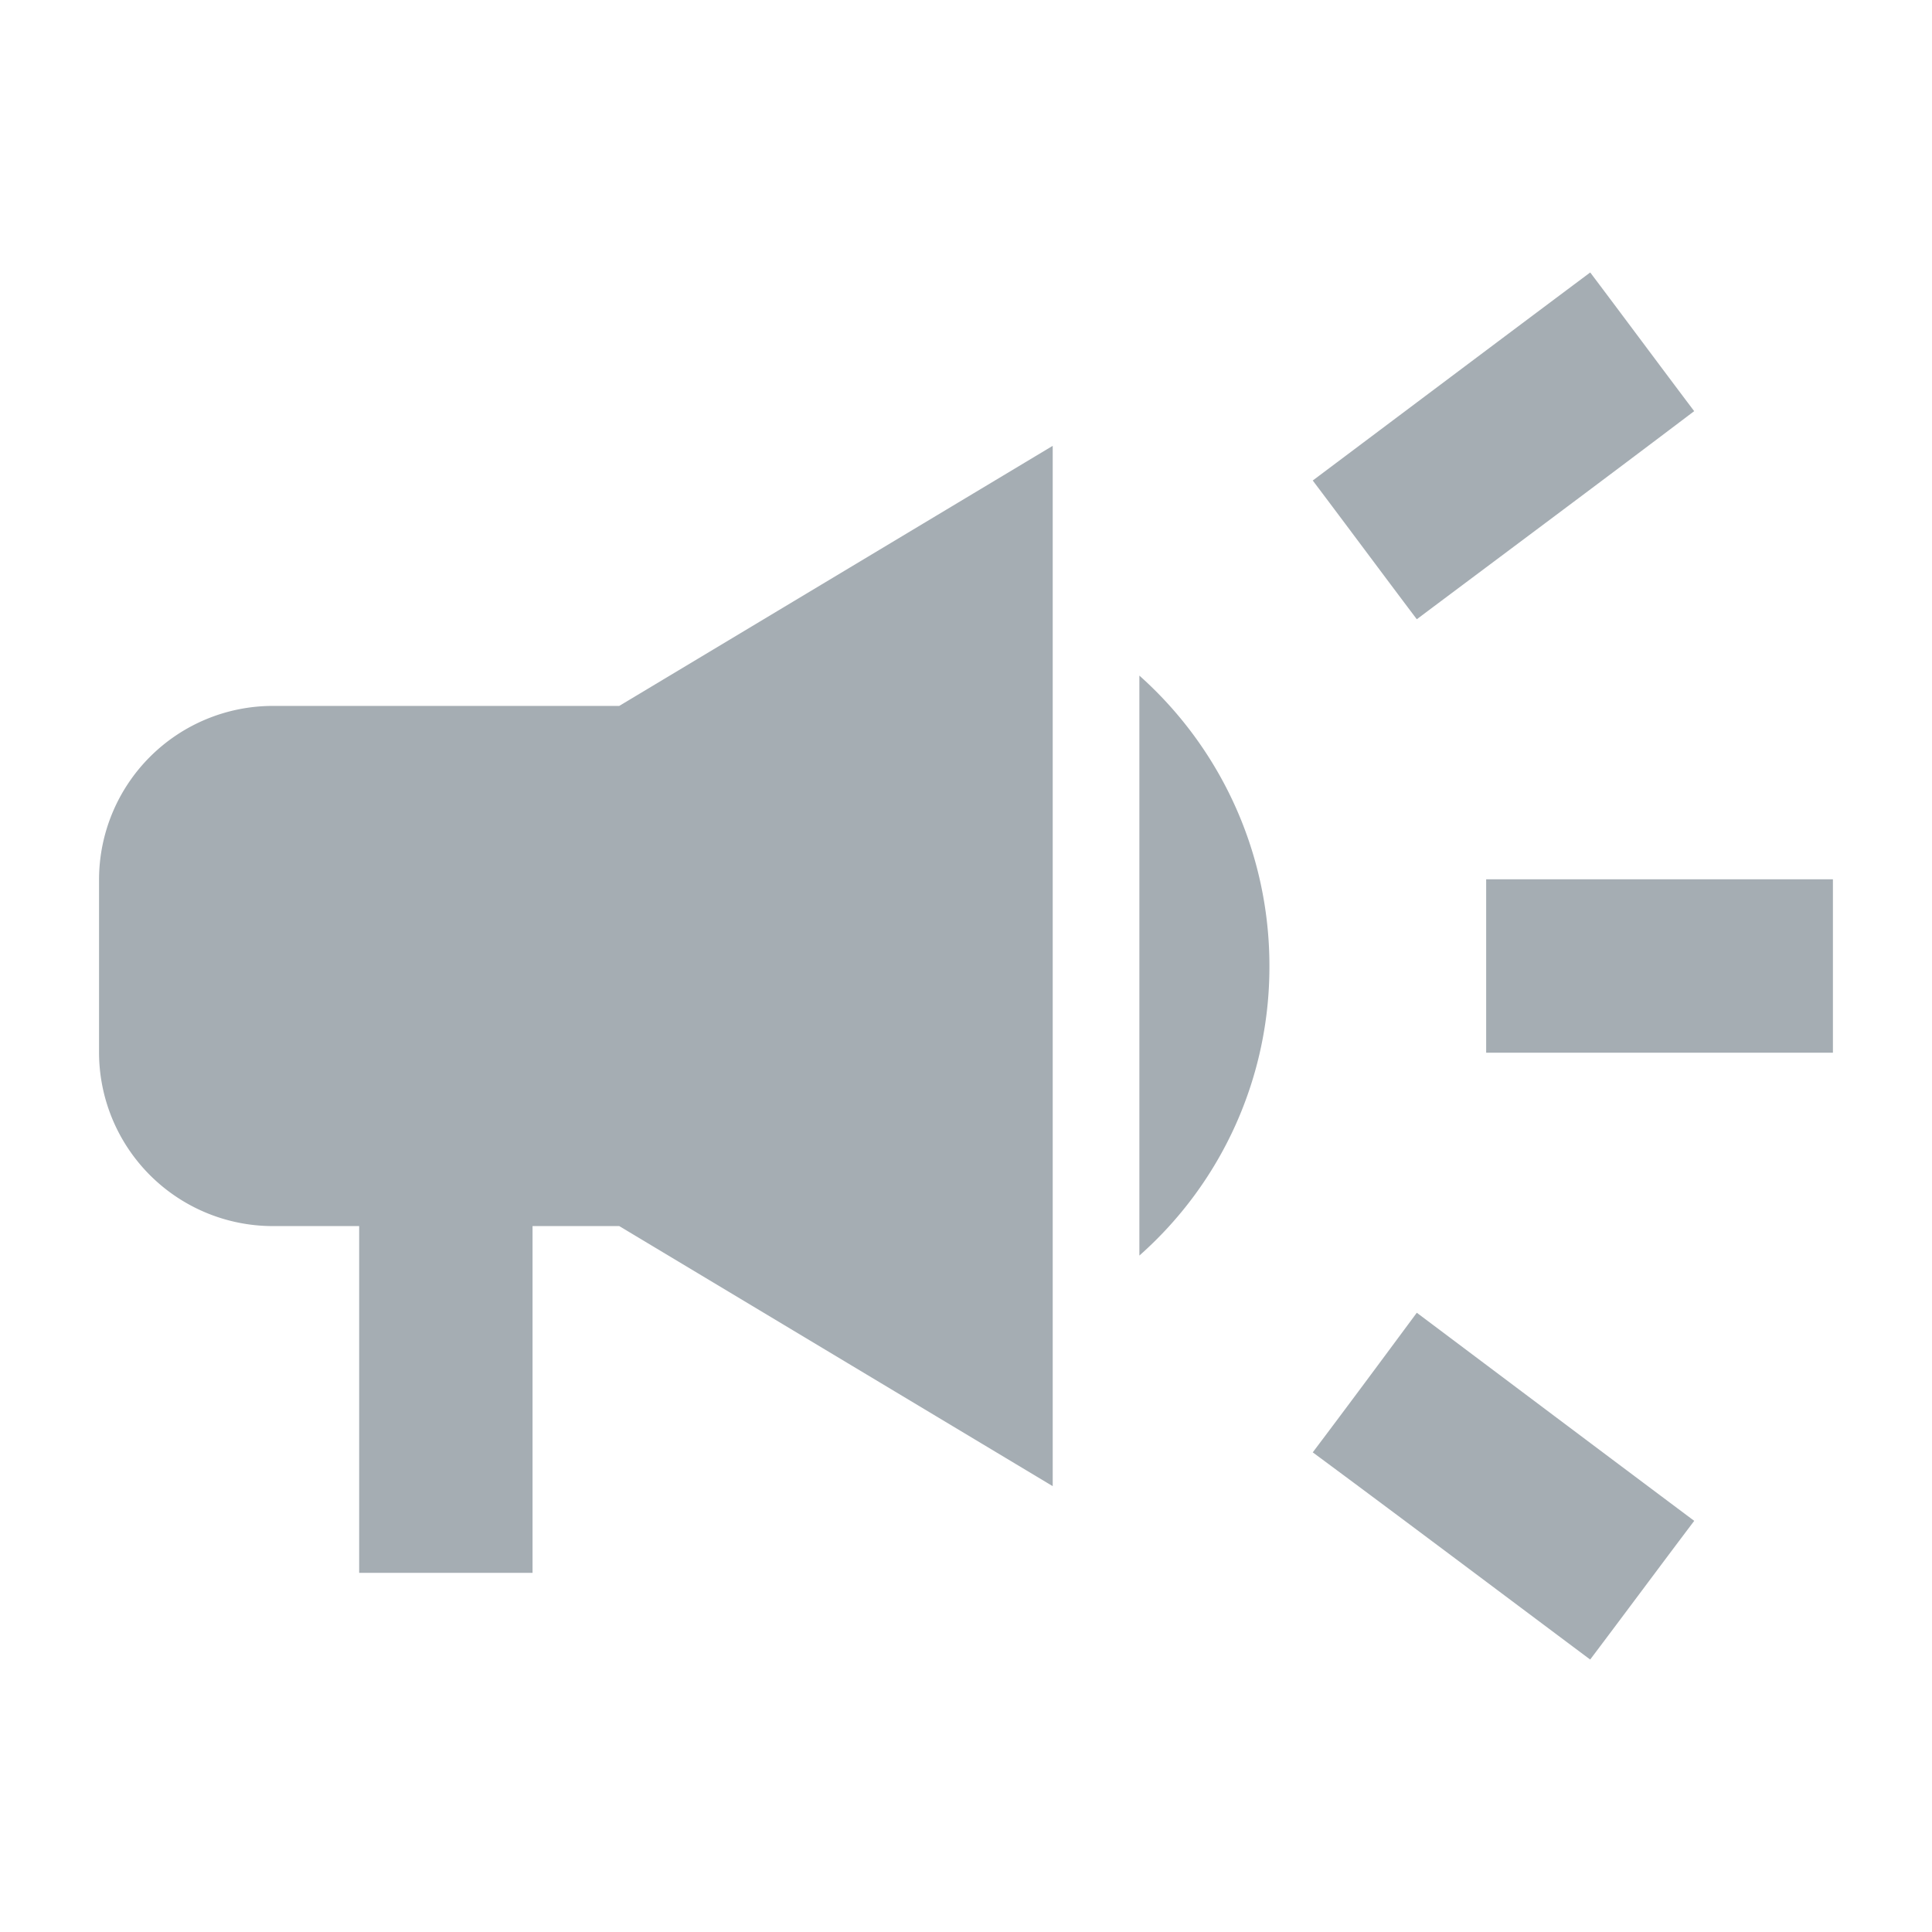 <svg width="42" height="42" xmlns="http://www.w3.org/2000/svg"><g fill="none" fill-rule="evenodd"><path d="M0 0h42v42H0z"/><path fill="#A5ADB3" fill-rule="nonzero" d="M32.308 19.115v3.77h7.538v-3.77zM28.538 31.573c1.81 1.338 4.165 3.11 6.031 4.504.754-.999 1.508-2.017 2.262-3.015-1.866-1.395-4.222-3.167-6.031-4.524-.754 1.018-1.508 2.036-2.262 3.035ZM36.83 8.938c-.753-.998-1.507-2.016-2.26-3.015-1.867 1.395-4.222 3.166-6.032 4.523.754.999 1.508 2.017 2.262 3.016 1.81-1.357 4.165-3.11 6.03-4.524ZM5.923 15.346a3.78 3.78 0 0 0-3.77 3.77v3.769a3.78 3.78 0 0 0 3.77 3.769h1.885v7.538h3.769v-7.538h1.885l9.423 5.654V9.692l-9.423 5.654H5.923ZM27.596 21a8.443 8.443 0 0 0-2.827-6.313v12.608A8.372 8.372 0 0 0 27.596 21Z"/></g></svg>